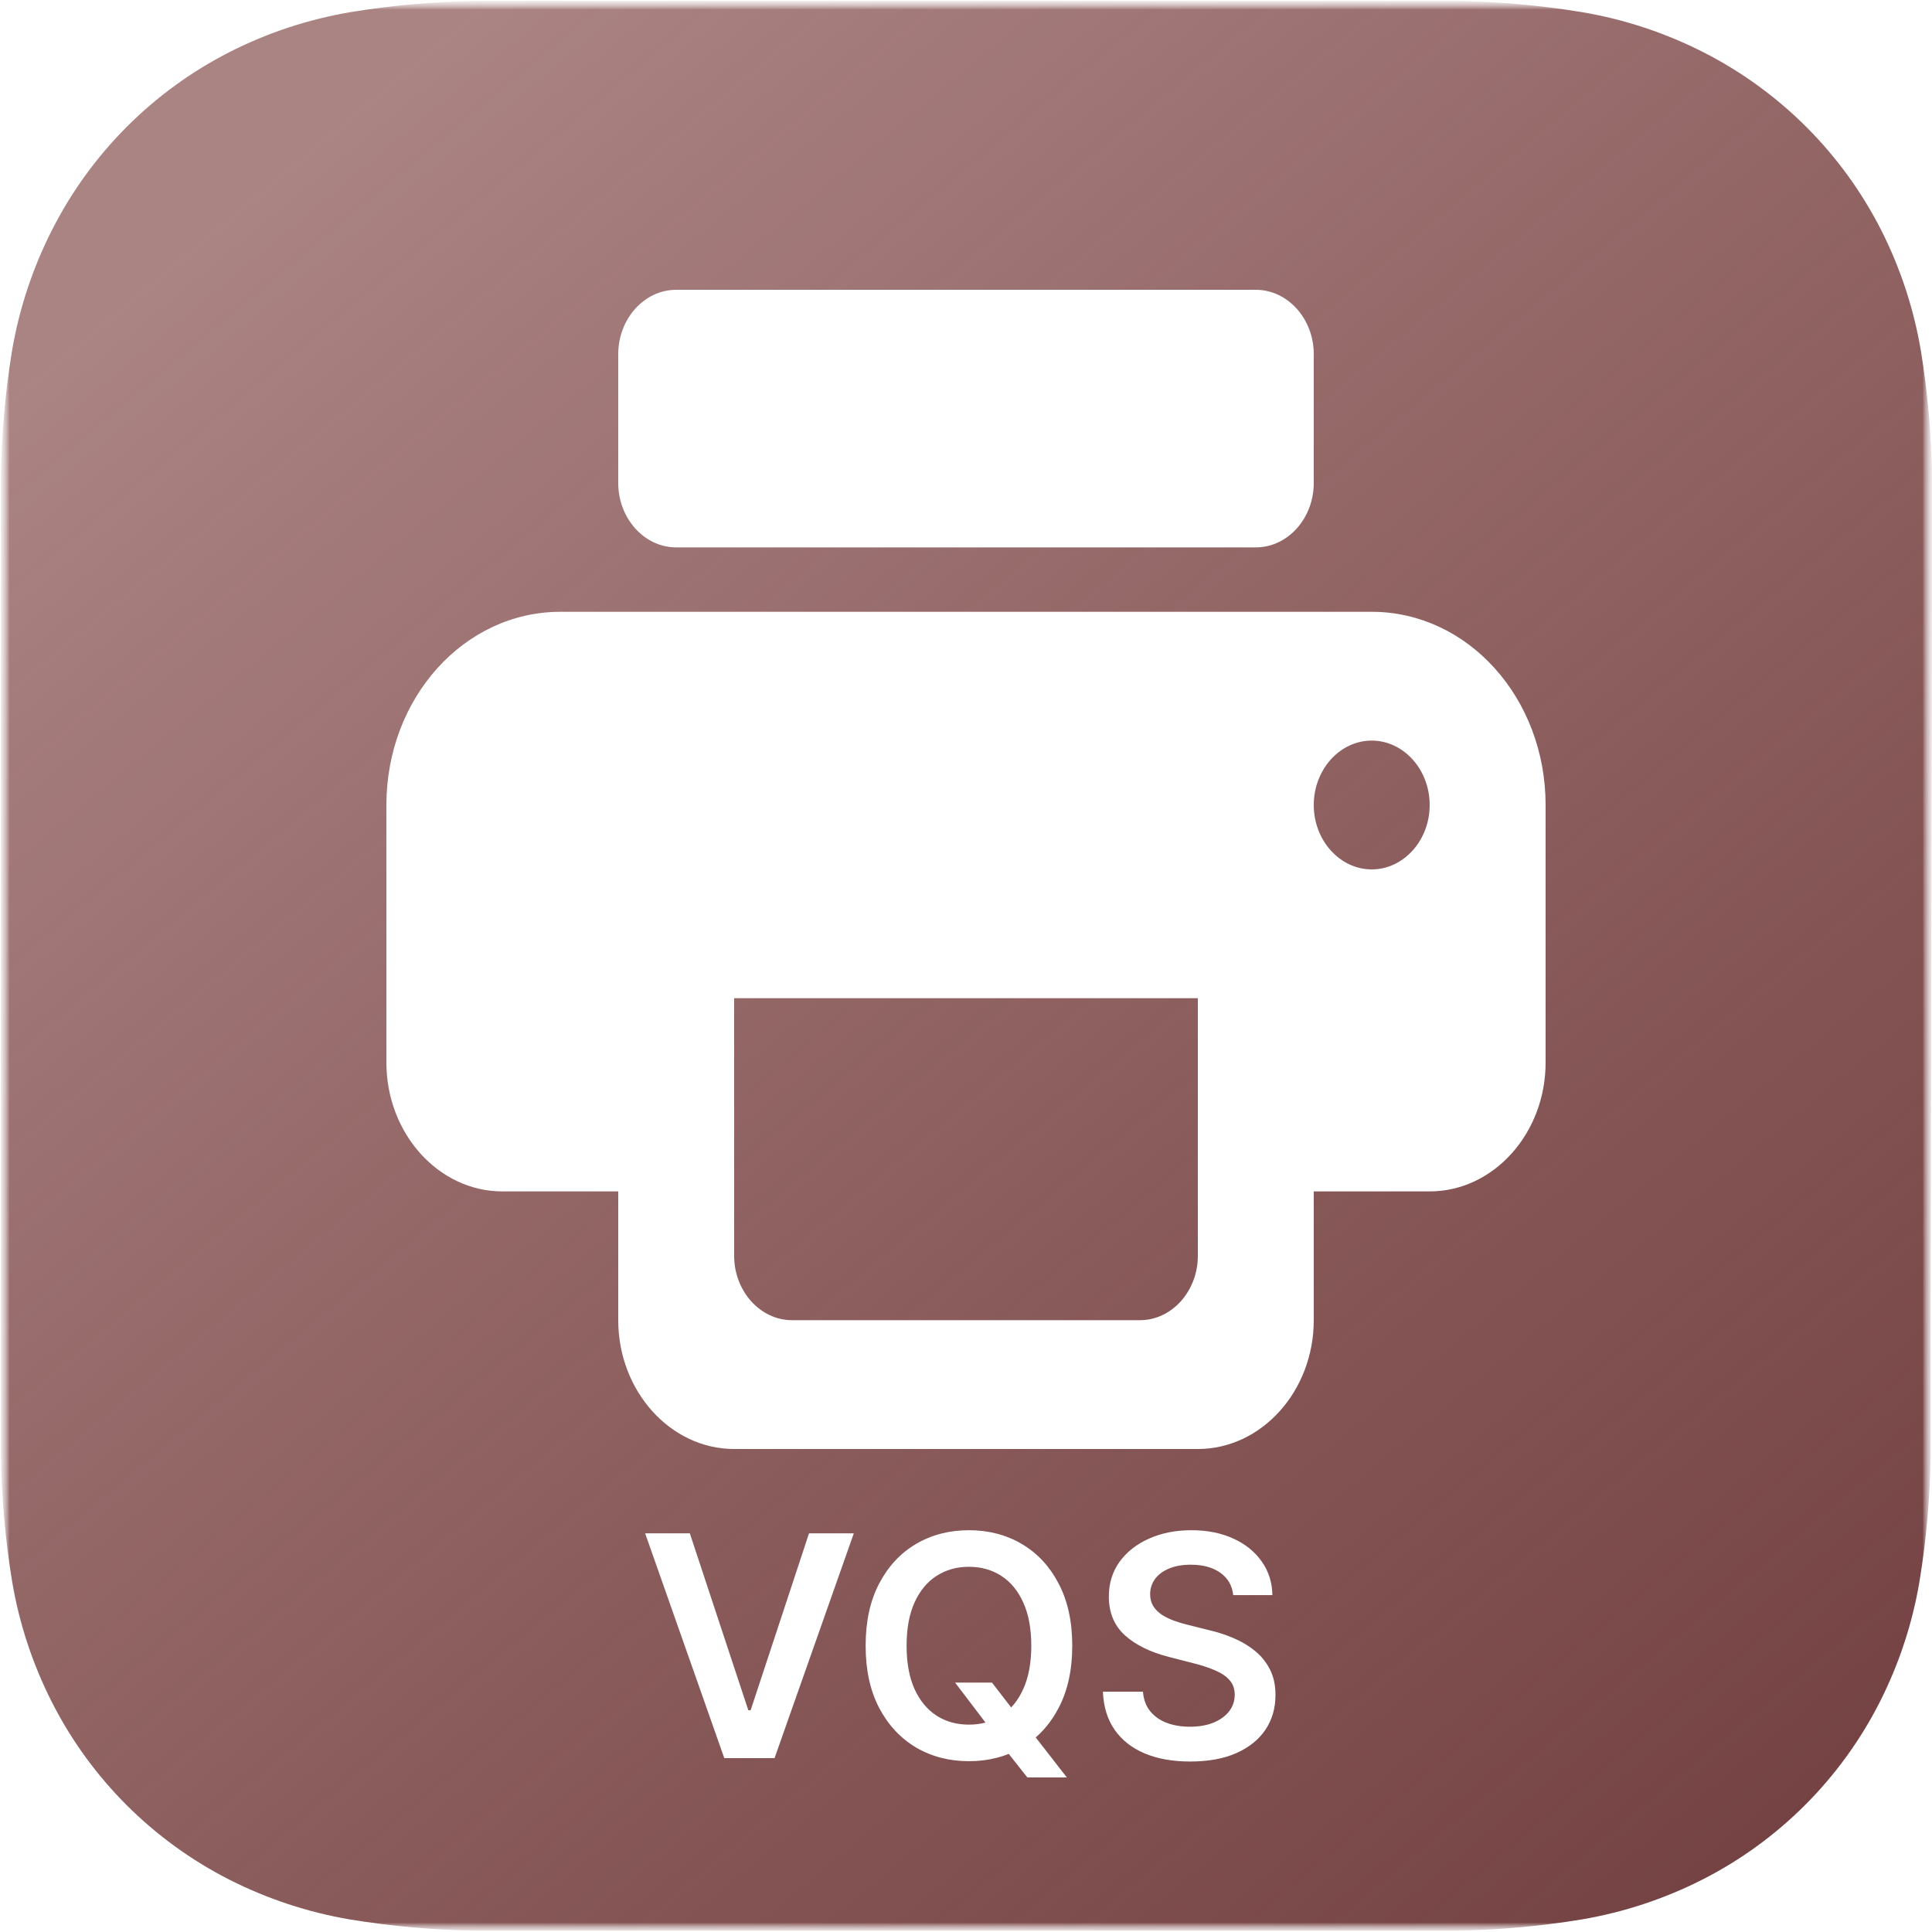 <svg width="100" height="100" viewBox="0 0 100 100" fill="none" xmlns="http://www.w3.org/2000/svg">
<g clip-path="url(#clip0_294_168)">
<mask id="mask0_294_168" style="mask-type:luminance" maskUnits="userSpaceOnUse" x="0" y="0" width="100" height="100">
<path d="M100 0H0V100H100V0Z" fill="white"/>
</mask>
<g mask="url(#mask0_294_168)">
<mask id="mask1_294_168" style="mask-type:luminance" maskUnits="userSpaceOnUse" x="0" y="0" width="100" height="100">
<path d="M100 0H0V100H100V0Z" fill="white"/>
</mask>
<g mask="url(#mask1_294_168)">
<mask id="mask2_294_168" style="mask-type:luminance" maskUnits="userSpaceOnUse" x="0" y="0" width="100" height="100">
<path d="M100 0H0V100H100V0Z" fill="white"/>
</mask>
<g mask="url(#mask2_294_168)">
<path d="M100 31.28C100 30.08 100 28.89 100 27.7C100 26.7 100 25.7 100 24.7C99.972 22.499 99.778 20.302 99.42 18.13C99.051 15.958 98.357 13.854 97.36 11.89C95.346 7.937 92.133 4.724 88.18 2.71C86.201 1.702 84.08 1 81.89 0.63C79.718 0.272 77.522 0.078 75.32 0.05C74.32 0.05 73.32 0.05 72.32 0.05H27.7C26.7 0.05 25.7 0.05 24.7 0.05C22.498 0.078 20.302 0.272 18.13 0.63C15.958 0.999 13.855 1.693 11.89 2.69C7.937 4.704 4.724 7.917 2.71 11.87C1.707 13.833 1.005 15.937 0.63 18.11C0.272 20.282 0.078 22.479 0.05 24.68C0.05 25.68 0.05 26.68 0.05 27.68C0.05 28.87 0.05 30.07 0.05 31.26V68.72C0.05 69.91 0.05 71.11 0.05 72.3C0.05 73.3 0.05 74.3 0.05 75.3C0.079 77.501 0.272 79.698 0.63 81.87C0.997 84.042 1.692 86.146 2.69 88.11C4.7 92.065 7.915 95.28 11.87 97.29C13.835 98.287 15.938 98.981 18.11 99.35C20.282 99.708 22.479 99.902 24.68 99.93C25.68 99.93 26.68 99.93 27.68 99.93H72.3C73.3 99.93 74.3 99.93 75.3 99.93C77.501 99.902 79.698 99.708 81.87 99.35C84.042 98.981 86.145 98.287 88.11 97.29C92.065 95.28 95.28 92.065 97.29 88.11C98.288 86.146 98.983 84.042 99.35 81.87C99.708 79.698 99.902 77.501 99.93 75.3C99.93 74.3 99.93 73.3 99.93 72.3C99.93 71.11 99.93 69.91 99.93 68.72L100 31.28Z" fill="url(#paint0_linear_294_168)"/>
</g>
</g>
<g filter="url(#filter0_d_294_168)">
<path d="M71 27.667H29C24.02 27.667 20 32.133 20 37.667V51C20 54.667 22.7 57.667 26 57.667H32V64.333C32 68 34.7 71 38 71H62C65.3 71 68 68 68 64.333V57.667H74C77.3 57.667 80 54.667 80 51V37.667C80 32.133 75.98 27.667 71 27.667ZM59 64.333H41C39.35 64.333 38 62.833 38 61V47.667H62V61C62 62.833 60.65 64.333 59 64.333ZM71 41C69.35 41 68 39.5 68 37.667C68 35.833 69.35 34.333 71 34.333C72.65 34.333 74 35.833 74 37.667C74 39.5 72.65 41 71 41ZM65 11H35C33.35 11 32 12.5 32 14.333V21C32 22.833 33.35 24.333 35 24.333H65C66.65 24.333 68 22.833 68 21V14.333C68 12.5 66.65 11 65 11Z" fill="white"/>
</g>
<path d="M35.705 79.364L38.733 88.523H38.852L41.875 79.364H44.193L40.091 91H37.489L33.392 79.364H35.705ZM49.436 87.091H51.345L52.476 88.557L53.283 89.511L55.22 92H53.175L51.856 90.329L51.294 89.534L49.436 87.091ZM55.499 85.182C55.499 86.436 55.264 87.51 54.794 88.403C54.328 89.294 53.692 89.975 52.885 90.449C52.082 90.922 51.171 91.159 50.152 91.159C49.133 91.159 48.22 90.922 47.413 90.449C46.61 89.972 45.974 89.288 45.504 88.398C45.038 87.504 44.805 86.432 44.805 85.182C44.805 83.928 45.038 82.856 45.504 81.966C45.974 81.072 46.61 80.388 47.413 79.915C48.22 79.441 49.133 79.204 50.152 79.204C51.171 79.204 52.082 79.441 52.885 79.915C53.692 80.388 54.328 81.072 54.794 81.966C55.264 82.856 55.499 83.928 55.499 85.182ZM53.379 85.182C53.379 84.299 53.241 83.555 52.965 82.949C52.692 82.339 52.313 81.879 51.828 81.568C51.343 81.254 50.785 81.097 50.152 81.097C49.519 81.097 48.961 81.254 48.476 81.568C47.991 81.879 47.61 82.339 47.334 82.949C47.061 83.555 46.925 84.299 46.925 85.182C46.925 86.064 47.061 86.811 47.334 87.421C47.61 88.026 47.991 88.487 48.476 88.801C48.961 89.112 49.519 89.267 50.152 89.267C50.785 89.267 51.343 89.112 51.828 88.801C52.313 88.487 52.692 88.026 52.965 87.421C53.241 86.811 53.379 86.064 53.379 85.182ZM63.831 82.562C63.778 82.066 63.554 81.68 63.16 81.403C62.77 81.127 62.263 80.989 61.638 80.989C61.198 80.989 60.822 81.055 60.507 81.188C60.193 81.32 59.952 81.5 59.785 81.727C59.619 81.954 59.534 82.214 59.53 82.506C59.53 82.748 59.585 82.958 59.695 83.136C59.808 83.314 59.962 83.466 60.155 83.591C60.348 83.712 60.562 83.814 60.797 83.898C61.032 83.981 61.269 84.051 61.507 84.108L62.598 84.381C63.037 84.483 63.46 84.621 63.865 84.796C64.274 84.97 64.64 85.189 64.962 85.454C65.287 85.72 65.545 86.04 65.734 86.415C65.924 86.79 66.019 87.229 66.019 87.733C66.019 88.415 65.844 89.015 65.496 89.534C65.147 90.049 64.644 90.453 63.984 90.744C63.329 91.032 62.535 91.176 61.604 91.176C60.698 91.176 59.912 91.036 59.246 90.756C58.583 90.475 58.064 90.066 57.689 89.528C57.318 88.99 57.117 88.335 57.087 87.562H59.16C59.191 87.968 59.316 88.305 59.535 88.574C59.755 88.843 60.041 89.044 60.394 89.176C60.749 89.309 61.147 89.375 61.587 89.375C62.045 89.375 62.447 89.307 62.791 89.171C63.14 89.03 63.412 88.837 63.609 88.591C63.806 88.341 63.907 88.049 63.91 87.716C63.907 87.413 63.818 87.163 63.644 86.966C63.469 86.765 63.225 86.599 62.91 86.466C62.6 86.329 62.236 86.208 61.82 86.102L60.496 85.761C59.537 85.515 58.78 85.142 58.223 84.642C57.67 84.138 57.394 83.47 57.394 82.636C57.394 81.951 57.579 81.35 57.95 80.835C58.325 80.32 58.835 79.921 59.479 79.636C60.123 79.349 60.852 79.204 61.666 79.204C62.492 79.204 63.215 79.349 63.837 79.636C64.462 79.921 64.952 80.316 65.308 80.824C65.664 81.328 65.848 81.907 65.859 82.562H63.831Z" fill="white"/>
</g>
</g>
<defs>
<filter id="filter0_d_294_168" x="16" y="11" width="68" height="68" filterUnits="userSpaceOnUse" color-interpolation-filters="sRGB">
<feFlood flood-opacity="0" result="BackgroundImageFix"/>
<feColorMatrix in="SourceAlpha" type="matrix" values="0 0 0 0 0 0 0 0 0 0 0 0 0 0 0 0 0 0 127 0" result="hardAlpha"/>
<feOffset dy="4"/>
<feGaussianBlur stdDeviation="2"/>
<feComposite in2="hardAlpha" operator="out"/>
<feColorMatrix type="matrix" values="0 0 0 0 0 0 0 0 0 0 0 0 0 0 0 0 0 0 0.25 0"/>
<feBlend mode="normal" in2="BackgroundImageFix" result="effect1_dropShadow_294_168"/>
<feBlend mode="normal" in="SourceGraphic" in2="effect1_dropShadow_294_168" result="shape"/>
</filter>
<linearGradient id="paint0_linear_294_168" x1="15" y1="8.18" x2="90" y2="98.18" gradientUnits="userSpaceOnUse">
<stop stop-color="#723131" stop-opacity="0.6"/>
<stop offset="1" stop-color="#744242"/>
</linearGradient>
<clipPath id="clip0_294_168">
<rect width="100" height="100" fill="white"/>
</clipPath>
</defs>
</svg>
